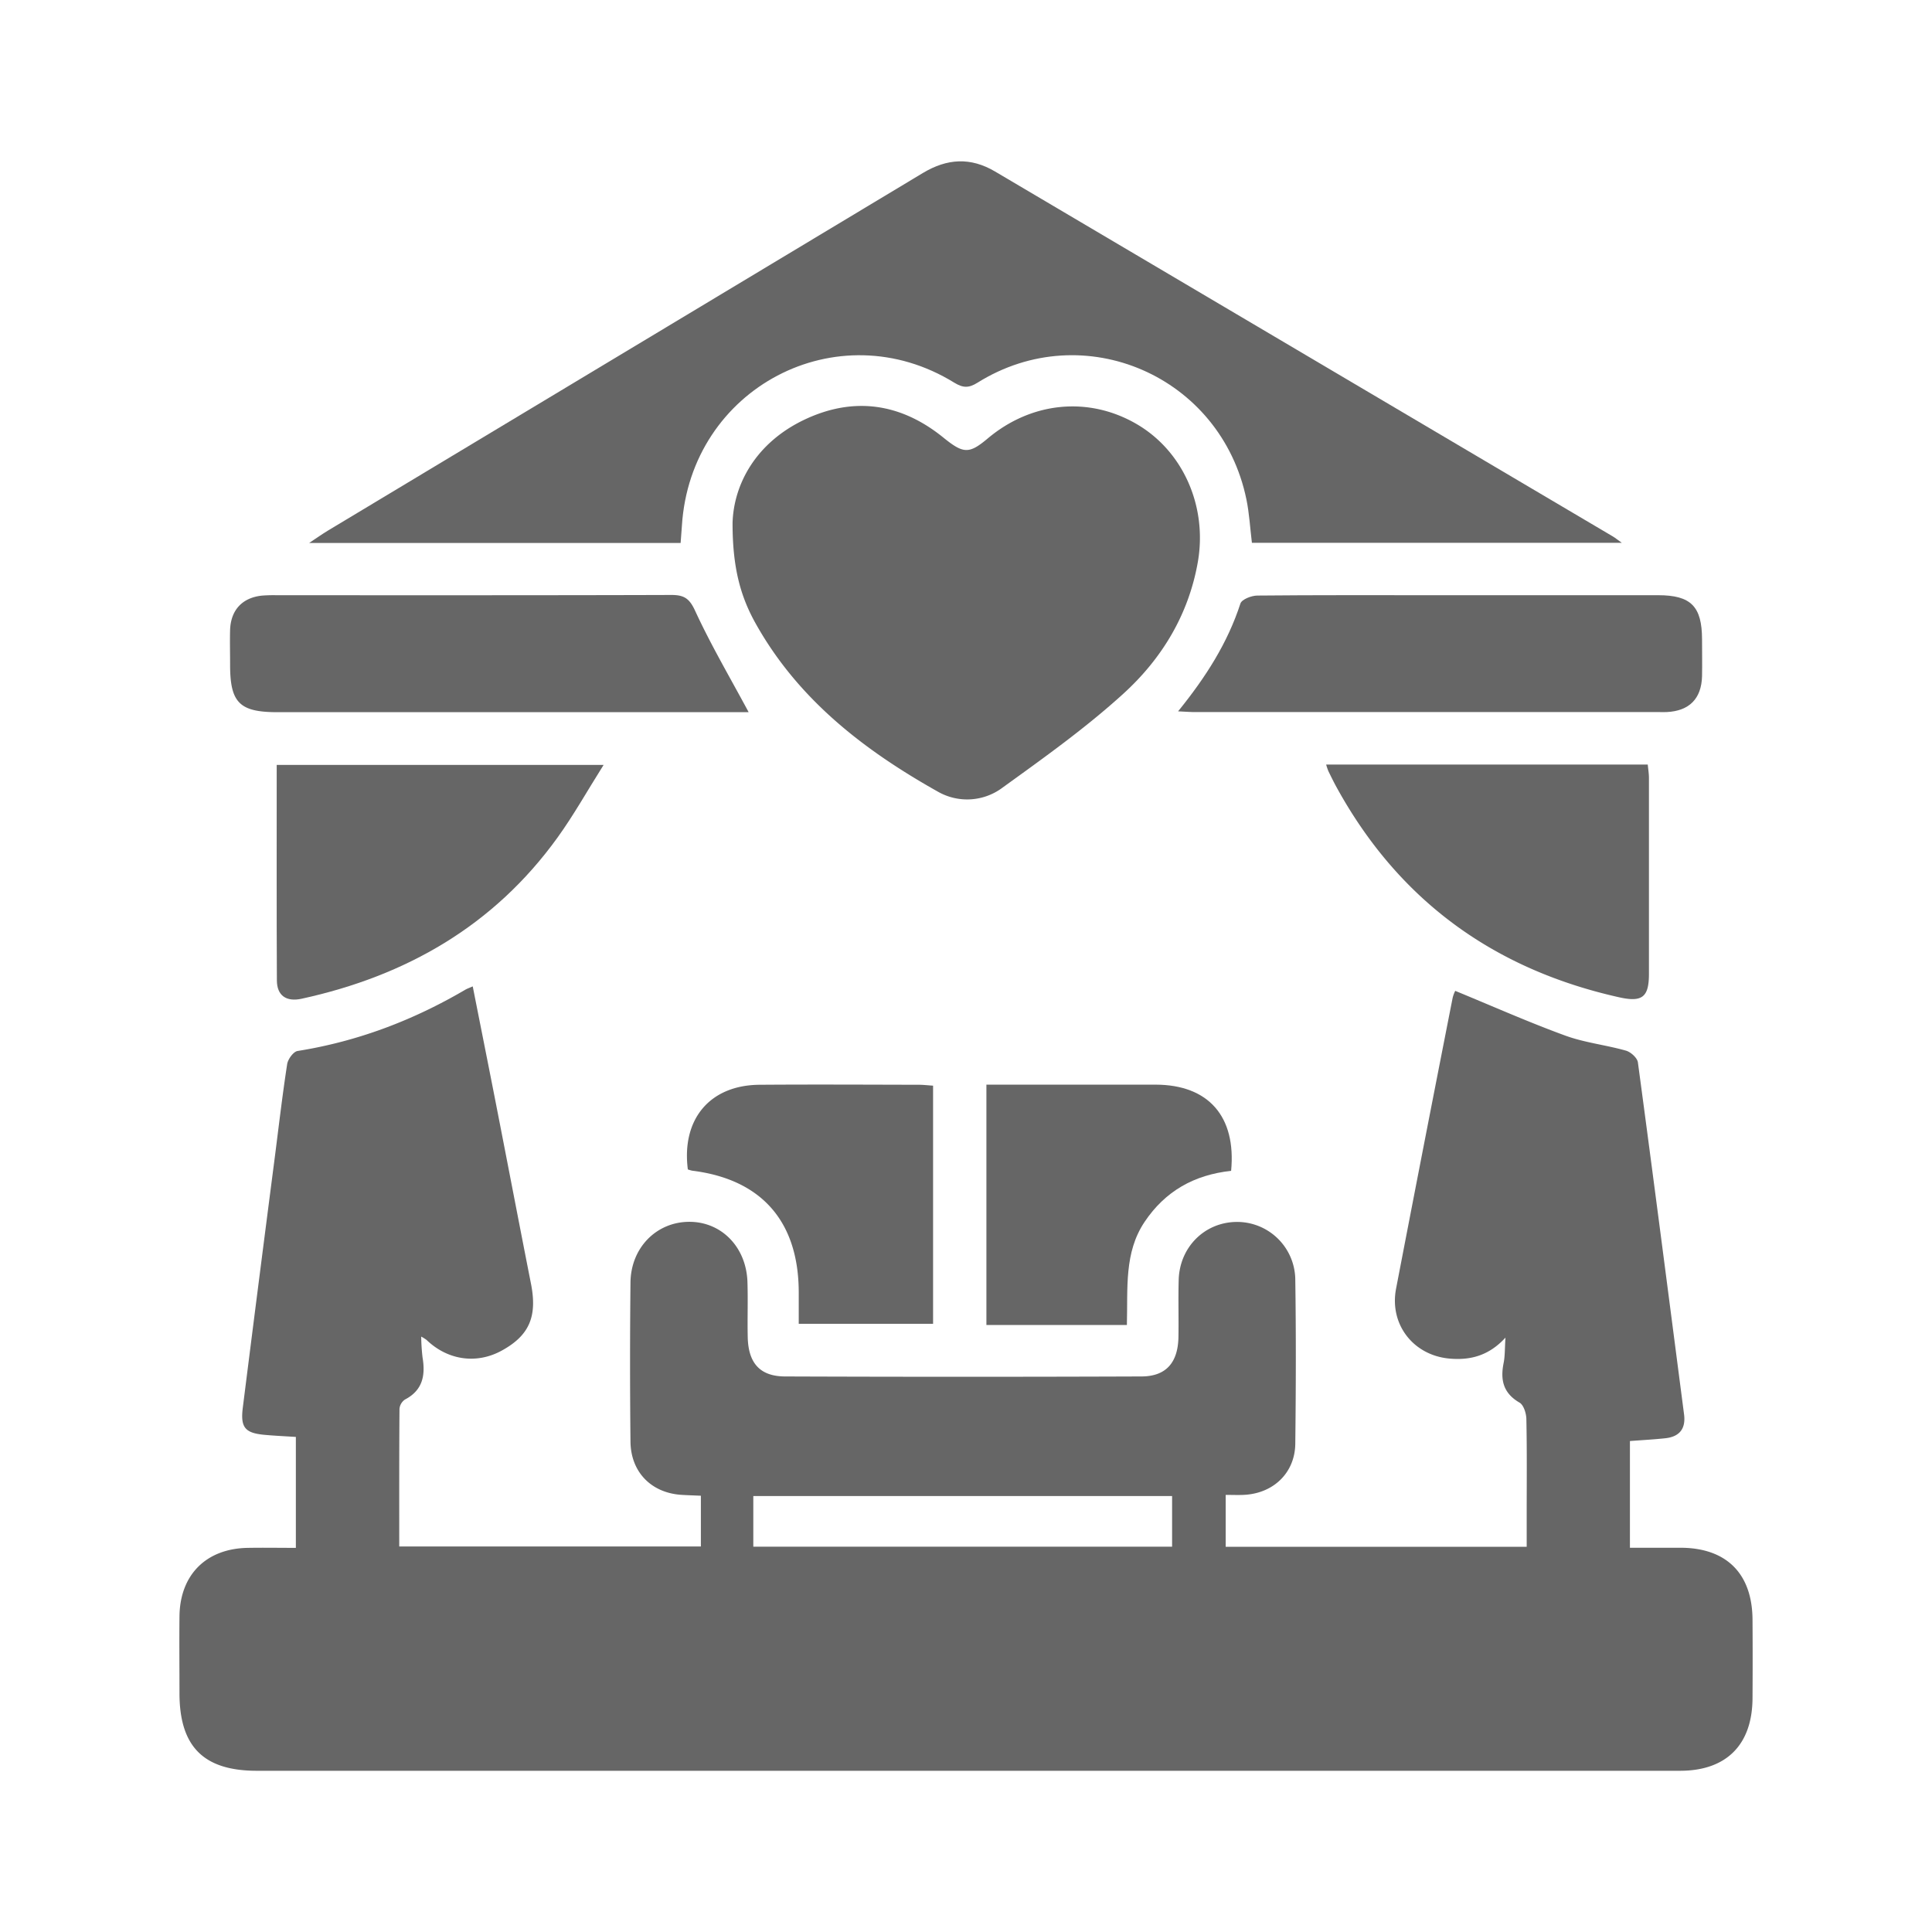 <svg id="Capa_1" data-name="Capa 1" xmlns="http://www.w3.org/2000/svg" viewBox="0 0 800 800"><defs><style>.cls-1{opacity:0.6;}</style></defs><title>salon</title><g class="cls-1"><path d="M507.53,619V640.5H632.17V627.35c0-13.19.14-26.38-.13-39.56,0-2.42-1.09-6-2.84-7-6.75-3.91-8-9.4-6.58-16.41.58-2.89.46-5.93.76-10.5-6.93,7.56-14.65,9.44-23.19,8.68-15-1.35-24.94-14.2-22.11-28.94q11.58-60.23,23.42-120.39a14,14,0,0,1,1.08-2.94c15.29,6.28,30.14,12.89,45.38,18.46,8.12,3,16.95,3.92,25.32,6.3,2,.57,4.68,3,4.94,4.86,6.53,48.55,12.79,97.15,19.11,145.73.78,6-1.93,9.29-7.77,9.91-4.76.51-9.54.76-14.64,1.15v44.19c7.14,0,14.2,0,21.26,0,18.8.15,29.37,10.78,29.5,29.73q.11,16.32,0,32.62c-.11,19.22-10.81,30-30,30q-167.49,0-335,0H106.32c-22,0-32-10-32-32.12,0-10.65-.11-21.29,0-31.93.23-17.13,11.05-27.93,28.19-28.25,6.6-.12,13.2,0,20,0V595c-4.37-.28-8.66-.47-12.92-.86-8.07-.73-10.08-3-9.06-11.18q6.54-51.94,13.27-103.85c1.64-12.83,3.14-25.7,5.11-38.48.32-2.06,2.58-5.17,4.31-5.44,24.81-3.95,47.82-12.68,69.45-25.37.78-.45,1.64-.74,3.08-1.38,3.27,16.55,6.52,32.79,9.69,49,4.83,24.7,9.56,49.43,14.43,74.14,2.68,13.61-.71,21.48-12.23,27.74-10.38,5.64-22.28,3.91-31-4.47a16,16,0,0,0-2.23-1.39,84.82,84.82,0,0,0,.55,8.57c1.25,7.42.11,13.63-7.26,17.48a5.22,5.22,0,0,0-2.28,3.85c-.15,18.9-.1,37.81-.1,57H290.22V619.35c-2.74-.12-5.38-.2-8-.36-12.47-.79-21-9.36-21.15-22q-.35-33,0-65.93c.15-14.36,10.67-25,24.14-25.13S309,516.34,309.5,530.76c.25,7.63-.05,15.28.12,22.91.23,10.74,5.05,16.25,15.44,16.29q73.76.28,147.51,0c10.29,0,15.23-5.75,15.4-16.39.13-7.86-.12-15.73.1-23.59.37-13.47,10.58-23.72,23.66-24a24.11,24.11,0,0,1,24.62,23.82c.33,22.67.26,45.34,0,68-.12,11.74-8.61,20.22-20.46,21.14C513.26,619.14,510.55,619,507.53,619Zm-195.6,21.45H485.34V619.47H311.93Z"/><path d="M281.83,224.84H128c3.37-2.23,5.49-3.75,7.72-5.09Q259,145.7,382.17,71.62c10-6,19.69-6.61,29.85-.61q127.91,75.61,255.86,151.14c.91.54,1.74,1.24,3.68,2.62H518.39c-.76-6.18-1.08-12.18-2.28-18-10.52-51.07-67.37-75.78-111.32-48.32-3.66,2.29-6,2.23-9.66,0-48.37-29.81-109.21,2.24-112.77,59.28C282.22,220,282,222.24,281.83,224.84Z"/><path d="M303.34,216.45c.49-15.91,9.61-33.17,29.92-42.75s39.78-6.76,57.35,7.48c8.33,6.74,10.63,6.89,18.43.34,18.12-15.2,41.76-17.48,61.61-5.93C489.91,186.8,500,209.71,496,232.7c-3.83,21.87-14.94,40.06-30.79,54.5-15.57,14.18-32.88,26.52-50,38.88a24.41,24.41,0,0,1-26.92,1.69c-30.44-17.1-57.62-38-75.23-69.31C306.85,247.45,303.29,235.56,303.34,216.45Z"/><path d="M310,294.9h-6.35q-94.4,0-188.78,0c-15.68,0-19.59-3.92-19.59-19.57,0-4.86-.13-9.72,0-14.57.32-8.22,5.09-13.28,13.19-14.13a60.84,60.84,0,0,1,6.19-.16c54.43,0,108.86.06,163.29-.11,5.24,0,7.51,1.35,9.9,6.59C294.37,267.08,302.29,280.55,310,294.9Z"/><path d="M487.82,294.55c11.56-14.27,20.51-28.35,25.81-44.64.56-1.73,4.54-3.27,6.94-3.3,24.34-.24,48.69-.15,73-.15q46.5,0,93,0c13.64,0,18.18,4.64,18.21,18.3,0,5.09.1,10.18,0,15.27-.26,9.31-5.3,14.36-14.61,14.82-1.14.06-2.29,0-3.44,0q-95.78,0-191.54,0C493.19,294.89,491.18,294.7,487.82,294.55Z"/><path d="M114.58,316.74H249.94c-6.84,10.84-12.42,20.84-19.08,30.07-26.35,36.54-62.69,57.3-105.94,66.74-6.4,1.4-10.24-1.33-10.27-7.57C114.51,376.43,114.58,346.88,114.58,316.74Z"/><path d="M549.13,316.58H682.3c.19,2,.49,3.78.49,5.56q0,40.59,0,81.18c0,9.65-2.86,11.76-12.37,9.63C618.7,401.39,579.3,373,553.51,326.1c-1.22-2.22-2.34-4.5-3.45-6.78A24.12,24.12,0,0,1,549.13,316.58Z"/><path d="M509.78,484.82c-15.32,1.66-27.28,8.39-35.82,21.12s-6.93,27.38-7.34,42.71H408.45V449.13h6.75c21.13,0,42.26,0,63.39,0C500.34,449.2,511.94,462.24,509.78,484.82Z"/><path d="M386.37,449.55v98.6H330.74V535.07c-.06-29.26-15.38-46.74-44.09-50.31a12.58,12.58,0,0,1-1.83-.53c-2.67-20.87,9.16-34.91,29.71-35.05,21.83-.16,43.65-.05,65.47,0C382,449.15,384,449.39,386.37,449.55Z"/></g></svg>